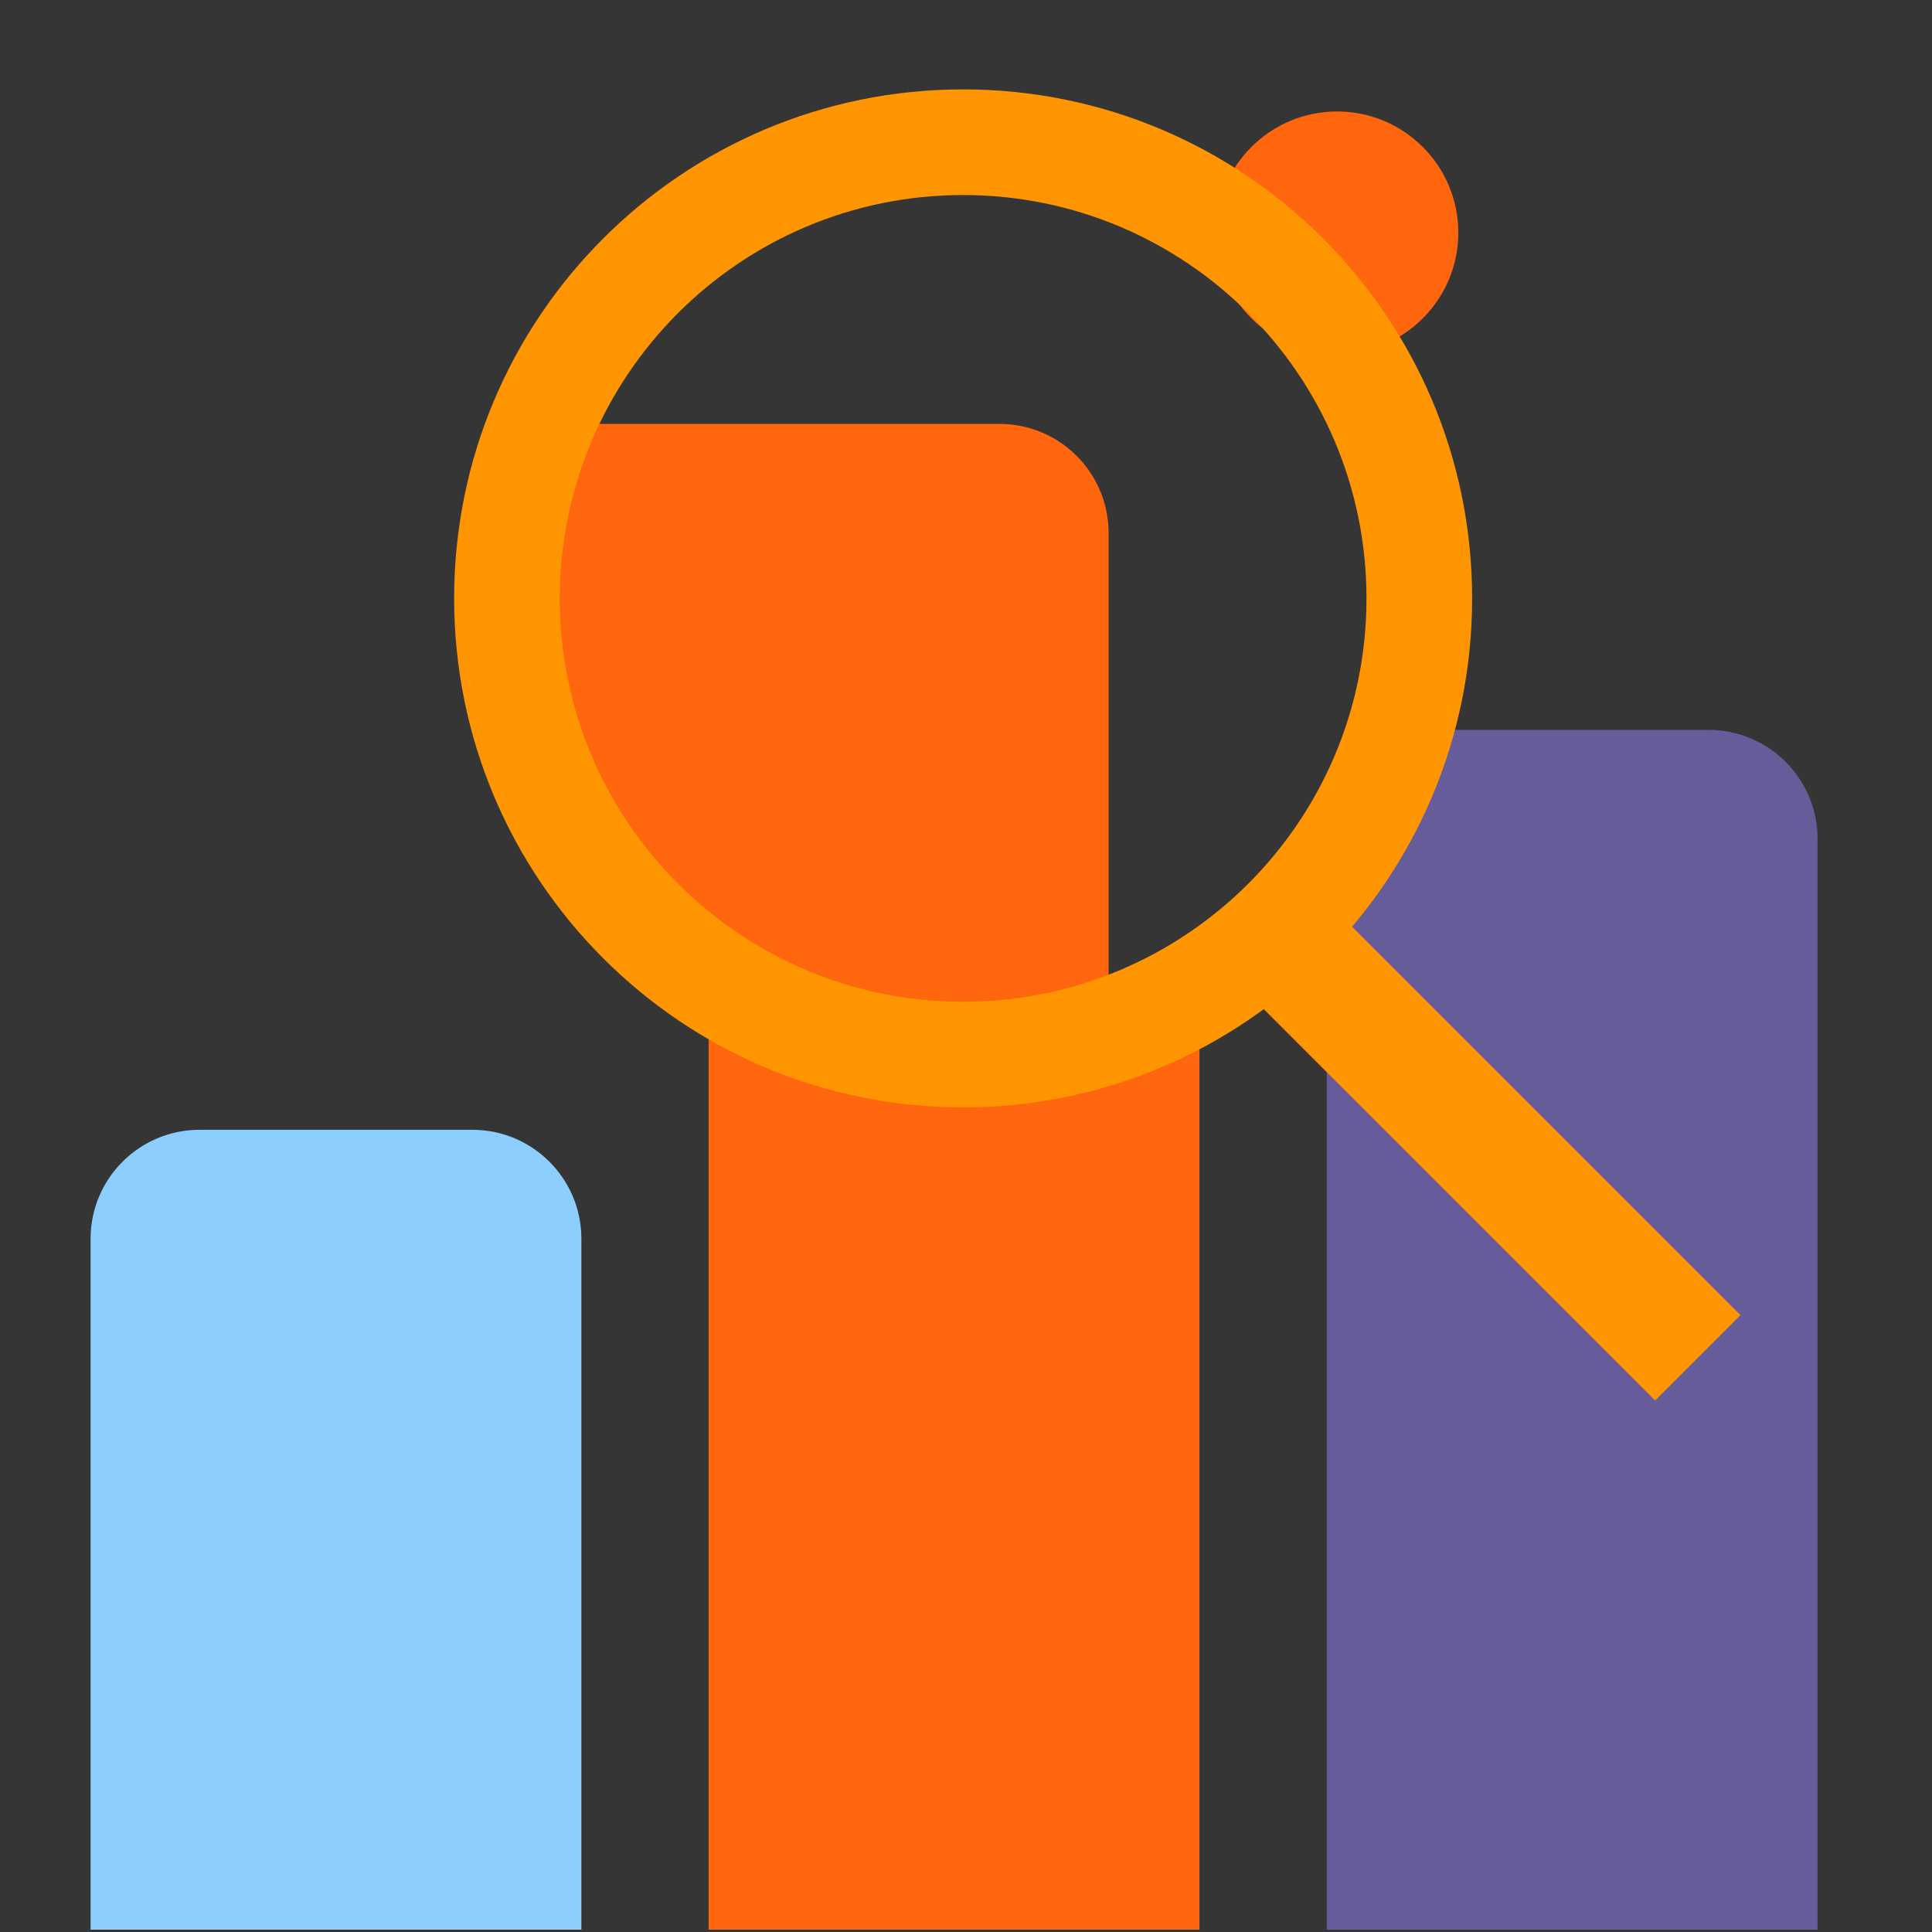 <svg width="80" height="80" viewBox="0 0 80 80" fill="none" xmlns="http://www.w3.org/2000/svg">
<rect x="0" y="0" width="80" height="80" fill="#333333" stroke="none"/>
<path fill-rule="evenodd" clip-rule="evenodd" d="M0 0H80V80H0V0Z" fill="white" fill-opacity="0.01"/>
<path fill-rule="evenodd" clip-rule="evenodd" d="M60.385 9.634C60.385 12.406 58.138 14.652 55.367 14.652C52.595 14.652 50.348 12.406 50.348 9.634C50.348 6.863 52.595 4.616 55.367 4.616C58.138 4.616 60.385 6.863 60.385 9.634" fill="#FF660D"/>
<path fill-rule="evenodd" clip-rule="evenodd" d="M8.266 46.782H19.558C22.052 46.782 24.074 48.804 24.074 51.299V79.903H3.75V51.299C3.75 48.804 5.772 46.782 8.266 46.782Z" fill="#8CCFFF"/>
<path fill-rule="evenodd" clip-rule="evenodd" d="M33.86 43.151H45.151C47.645 43.151 49.667 38.923 49.667 41.417V79.903H29.343V41.417C29.343 38.923 31.365 43.151 33.86 43.151Z" fill="#FF660D"/>
<path fill-rule="evenodd" clip-rule="evenodd" d="M59.453 30.222H70.744C73.239 30.222 75.261 32.244 75.261 34.739V79.903H54.937V34.739C54.937 32.244 56.959 30.222 59.453 30.222Z" fill="#665C99"/>
<path fill-rule="evenodd" clip-rule="evenodd" d="M51.076 40.533L54.612 36.998L72.07 54.456L68.534 57.992L51.076 40.533Z" fill="#FF9500"/>
<path fill-rule="evenodd" clip-rule="evenodd" d="M21.215 17.553H41.387C43.882 17.553 45.904 19.575 45.904 22.07V43.146L34.572 44.104L24.841 39.469L22.349 33.944L21.215 17.553Z" fill="#FF660D"/>
<path fill-rule="evenodd" clip-rule="evenodd" d="M39.882 3.701C51.522 3.701 60.958 13.138 60.958 24.778C60.958 36.418 51.522 45.855 39.882 45.855C28.241 45.855 18.805 36.418 18.805 24.778C18.805 13.138 28.241 3.701 39.882 3.701ZM39.882 8.076C30.657 8.076 23.18 15.554 23.18 24.778C23.18 34.002 30.657 41.48 39.882 41.48C49.106 41.48 56.583 34.002 56.583 24.778C56.583 15.554 49.106 8.076 39.882 8.076Z" fill="#FF9500"/>
</svg>
